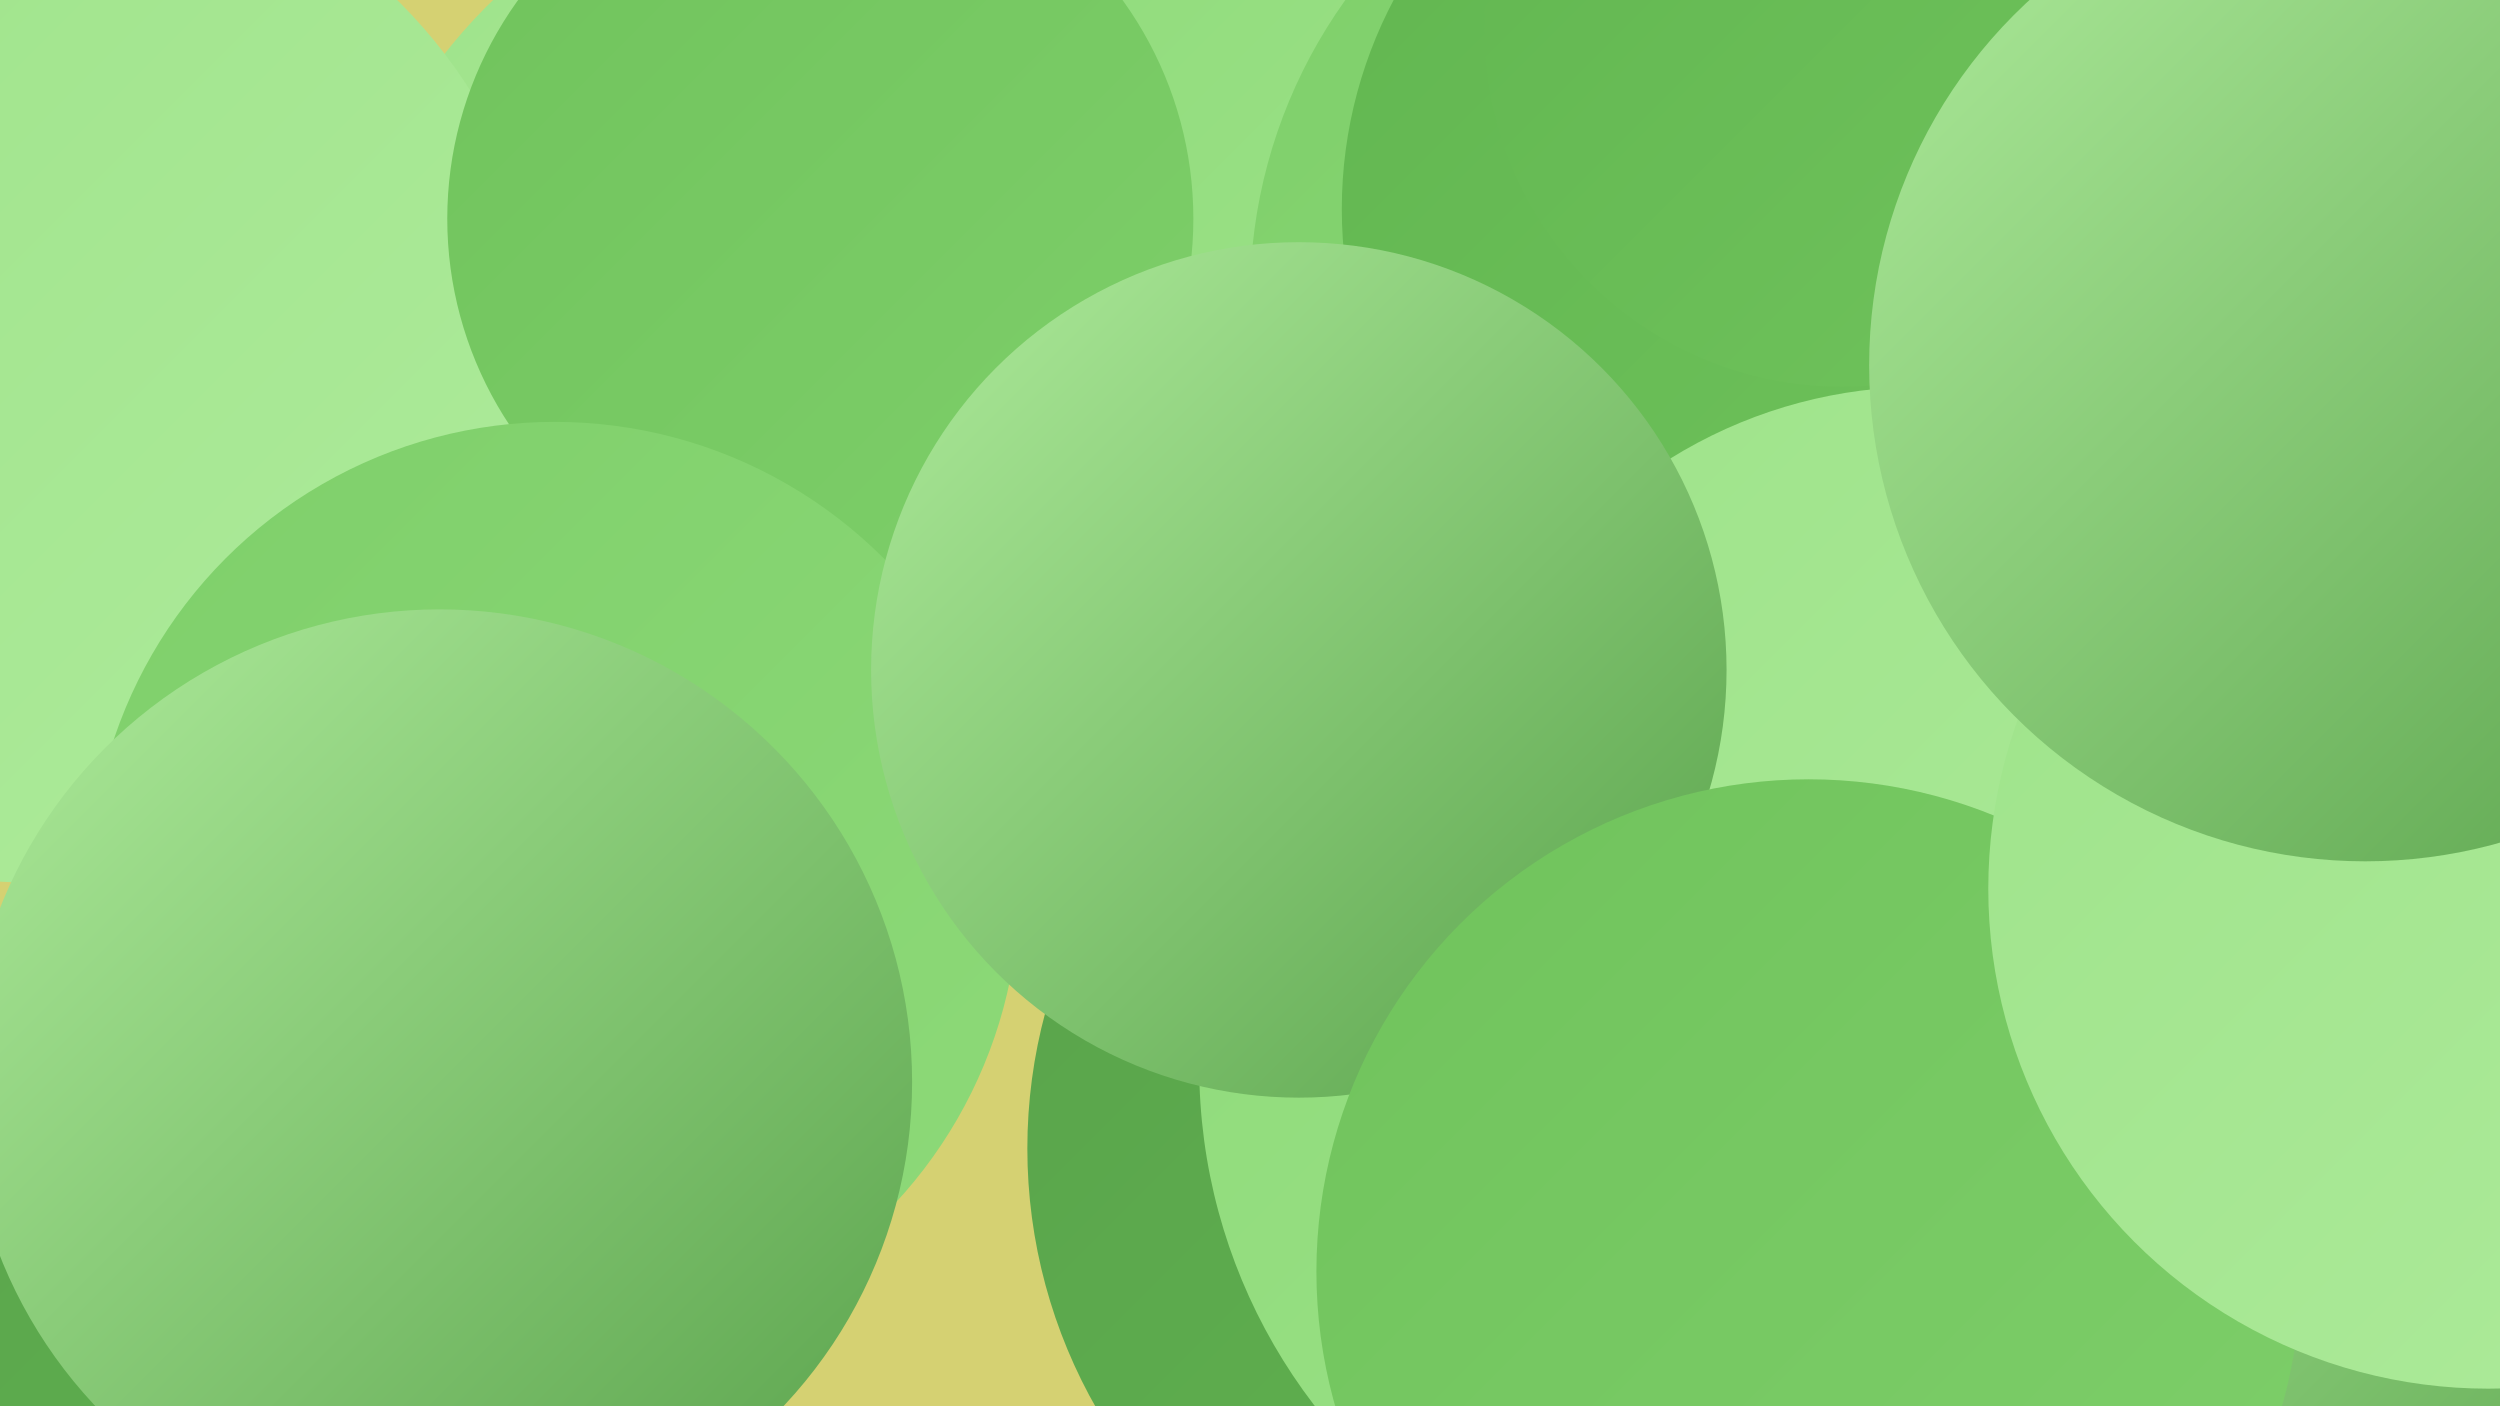 <?xml version="1.0" encoding="UTF-8"?><svg width="1280" height="720" xmlns="http://www.w3.org/2000/svg"><defs><linearGradient id="grad0" x1="0%" y1="0%" x2="100%" y2="100%"><stop offset="0%" style="stop-color:#59a24b;stop-opacity:1" /><stop offset="100%" style="stop-color:#61b650;stop-opacity:1" /></linearGradient><linearGradient id="grad1" x1="0%" y1="0%" x2="100%" y2="100%"><stop offset="0%" style="stop-color:#61b650;stop-opacity:1" /><stop offset="100%" style="stop-color:#70c35c;stop-opacity:1" /></linearGradient><linearGradient id="grad2" x1="0%" y1="0%" x2="100%" y2="100%"><stop offset="0%" style="stop-color:#70c35c;stop-opacity:1" /><stop offset="100%" style="stop-color:#7ecf6a;stop-opacity:1" /></linearGradient><linearGradient id="grad3" x1="0%" y1="0%" x2="100%" y2="100%"><stop offset="0%" style="stop-color:#7ecf6a;stop-opacity:1" /><stop offset="100%" style="stop-color:#8eda79;stop-opacity:1" /></linearGradient><linearGradient id="grad4" x1="0%" y1="0%" x2="100%" y2="100%"><stop offset="0%" style="stop-color:#8eda79;stop-opacity:1" /><stop offset="100%" style="stop-color:#9ee38a;stop-opacity:1" /></linearGradient><linearGradient id="grad5" x1="0%" y1="0%" x2="100%" y2="100%"><stop offset="0%" style="stop-color:#9ee38a;stop-opacity:1" /><stop offset="100%" style="stop-color:#aeeb9b;stop-opacity:1" /></linearGradient><linearGradient id="grad6" x1="0%" y1="0%" x2="100%" y2="100%"><stop offset="0%" style="stop-color:#aeeb9b;stop-opacity:1" /><stop offset="100%" style="stop-color:#59a24b;stop-opacity:1" /></linearGradient></defs><rect width="1280" height="720" fill="#d5d172" /><circle cx="1121" cy="698" r="227" fill="url(#grad6)" /><circle cx="438" cy="192" r="267" fill="url(#grad5)" /><circle cx="1221" cy="160" r="235" fill="url(#grad0)" /><circle cx="18" cy="188" r="264" fill="url(#grad5)" /><circle cx="566" cy="143" r="191" fill="url(#grad4)" /><circle cx="794" cy="588" r="268" fill="url(#grad0)" /><circle cx="420" cy="112" r="191" fill="url(#grad2)" /><circle cx="899" cy="546" r="285" fill="url(#grad4)" /><circle cx="901" cy="152" r="261" fill="url(#grad3)" /><circle cx="1189" cy="362" r="218" fill="url(#grad5)" /><circle cx="916" cy="107" r="229" fill="url(#grad1)" /><circle cx="126" cy="707" r="244" fill="url(#grad0)" /><circle cx="984" cy="442" r="244" fill="url(#grad5)" /><circle cx="284" cy="454" r="238" fill="url(#grad3)" /><circle cx="665" cy="343" r="219" fill="url(#grad6)" /><circle cx="225" cy="554" r="242" fill="url(#grad6)" /><circle cx="943" cy="15" r="183" fill="url(#grad1)" /><circle cx="926" cy="651" r="252" fill="url(#grad2)" /><circle cx="1274" cy="455" r="256" fill="url(#grad5)" /><circle cx="1211" cy="187" r="254" fill="url(#grad6)" /></svg>